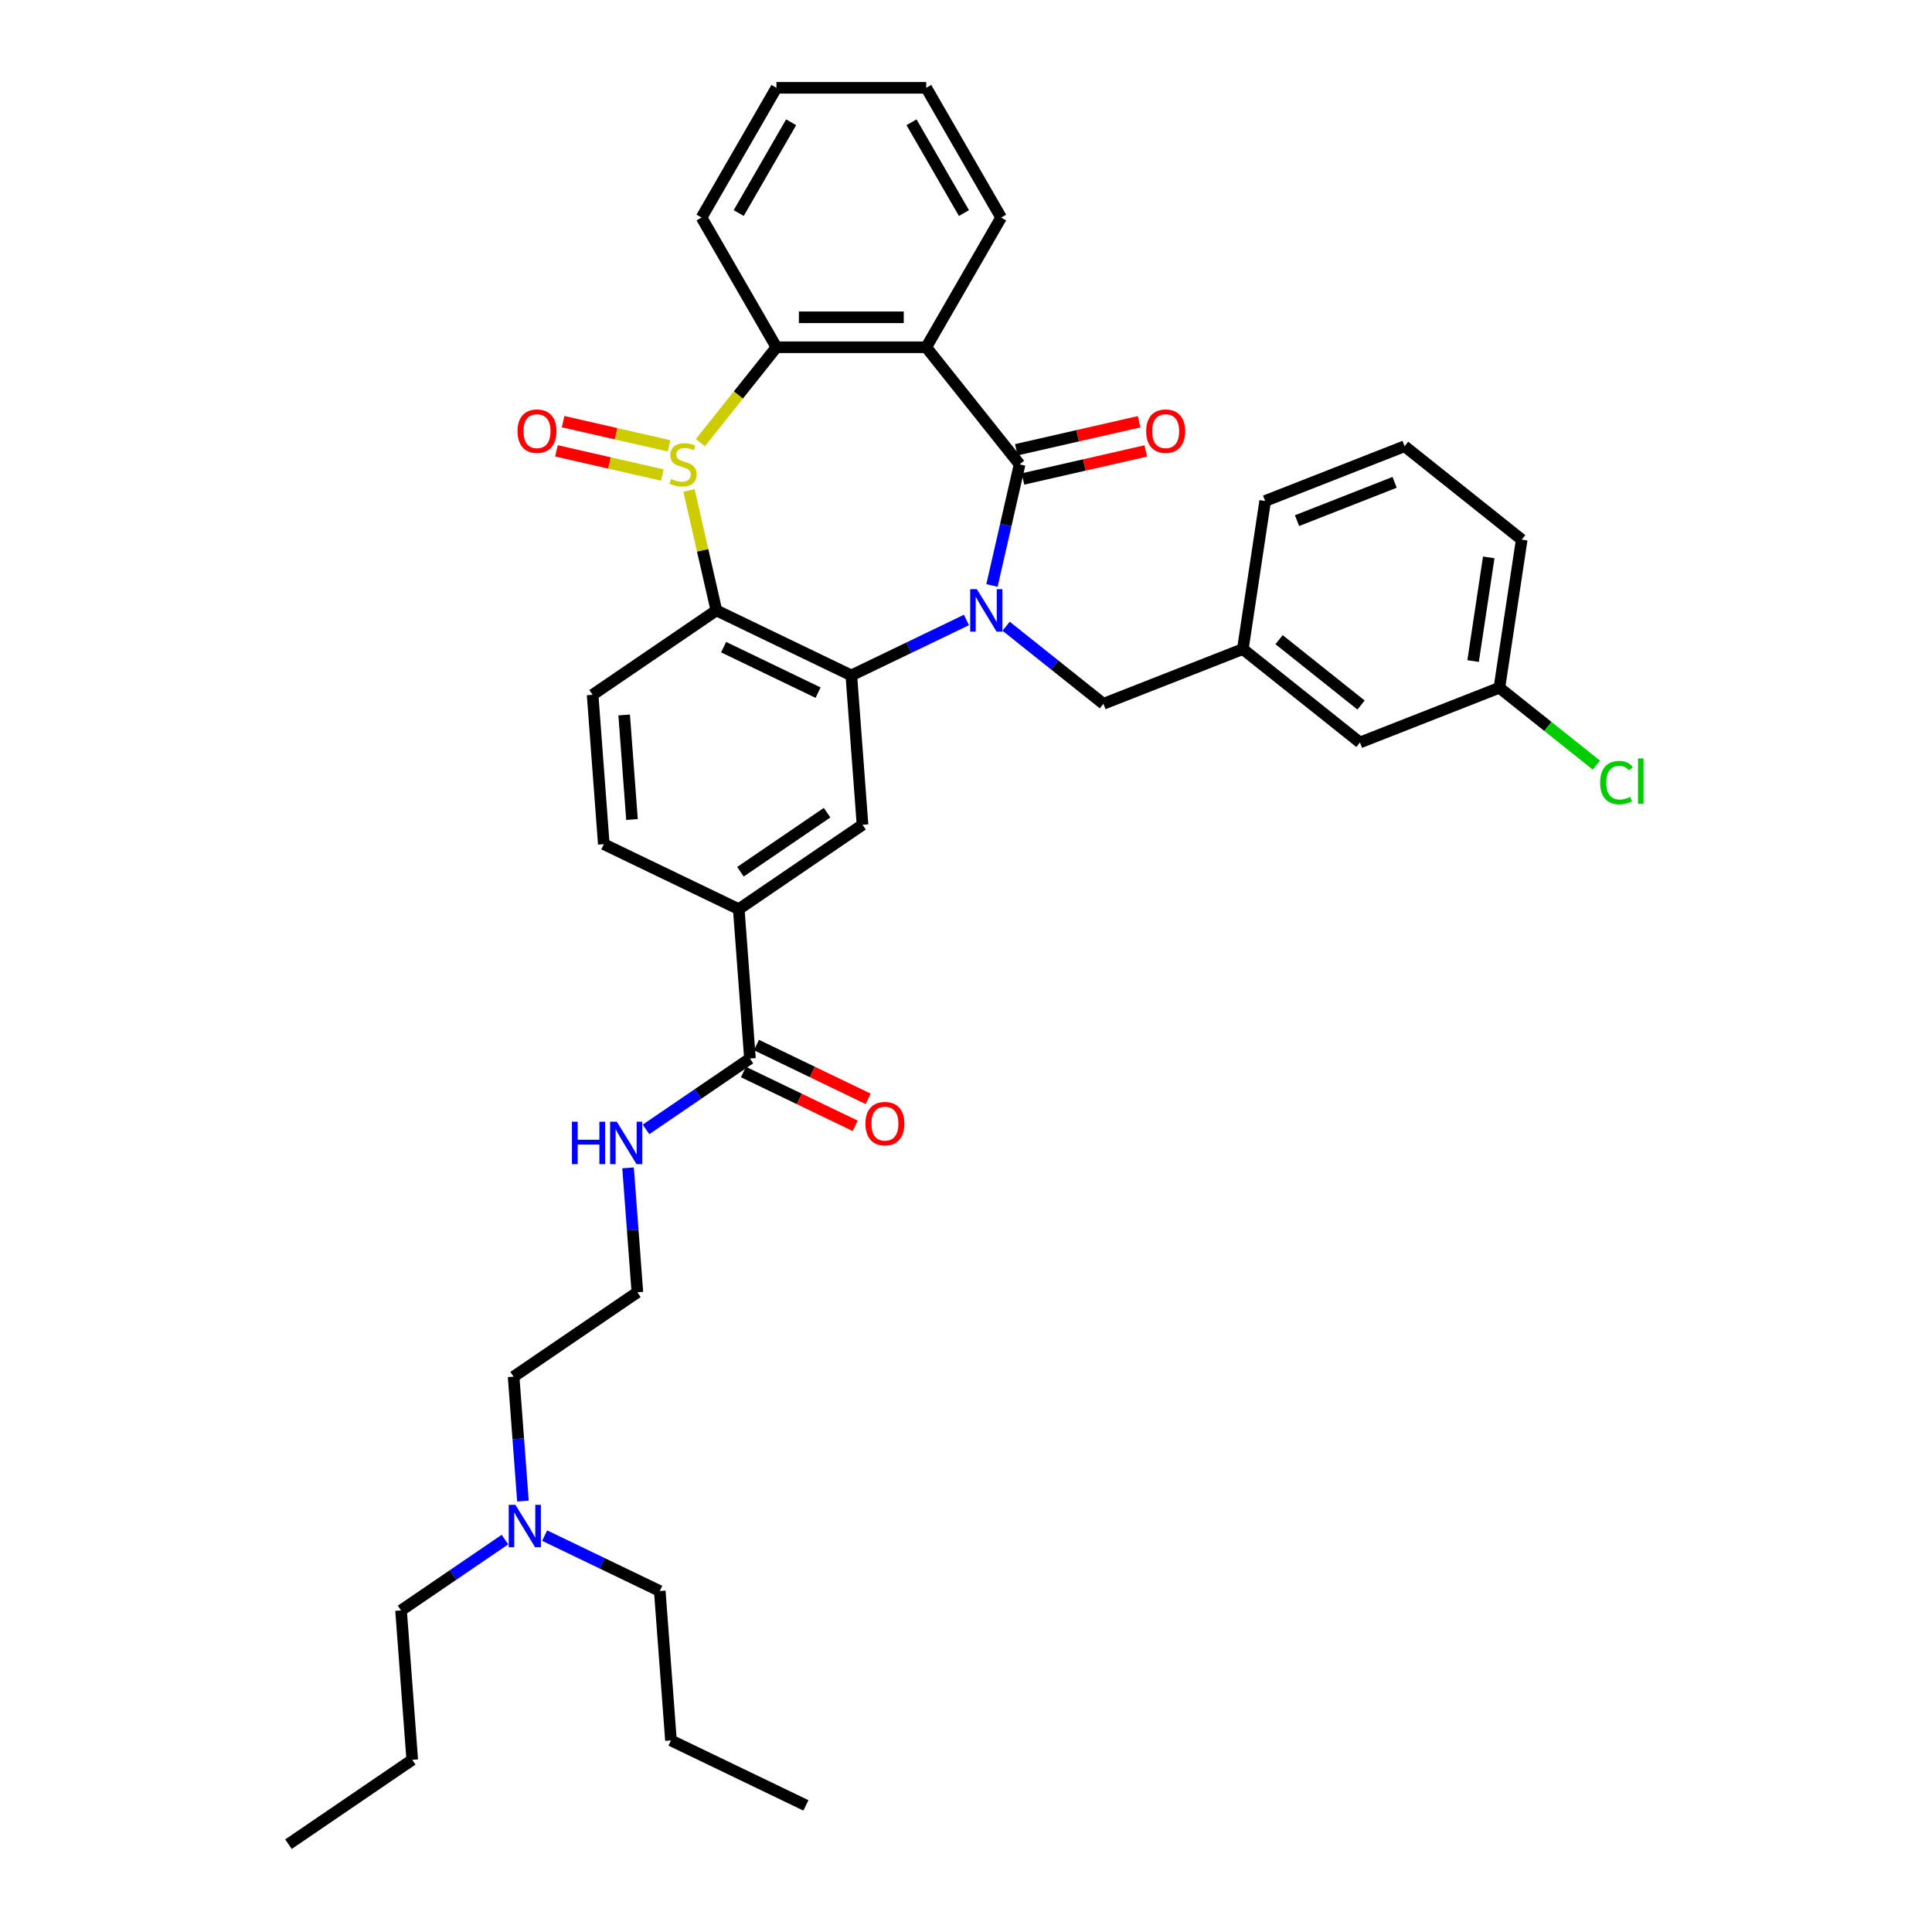 <?xml version='1.0' encoding='iso-8859-1'?>
<svg version='1.1' baseProfile='full'
              xmlns='http://www.w3.org/2000/svg'
                      xmlns:rdkit='http://www.rdkit.org/xml'
                      xmlns:xlink='http://www.w3.org/1999/xlink'
                  xml:space='preserve'
width='1000px' height='1000px' viewBox='0 0 1000 1000'>
<!-- END OF HEADER -->
<rect style='opacity:1.0;fill:#FFFFFF;stroke:none' width='1000' height='1000' x='0' y='0'> </rect>
<path class='bond-1' d='M 513.449,303.033 L 520.601,271.697' style='fill:none;fill-rule:evenodd;stroke:#0000FF;stroke-width:6px;stroke-linecap:butt;stroke-linejoin:miter;stroke-opacity:1' />
<path class='bond-1' d='M 520.601,271.697 L 527.753,240.362' style='fill:none;fill-rule:evenodd;stroke:#000000;stroke-width:6px;stroke-linecap:butt;stroke-linejoin:miter;stroke-opacity:1' />
<path class='bond-2' d='M 500.235,320.894 L 470.441,335.242' style='fill:none;fill-rule:evenodd;stroke:#0000FF;stroke-width:6px;stroke-linecap:butt;stroke-linejoin:miter;stroke-opacity:1' />
<path class='bond-2' d='M 470.441,335.242 L 440.646,349.59' style='fill:none;fill-rule:evenodd;stroke:#000000;stroke-width:6px;stroke-linecap:butt;stroke-linejoin:miter;stroke-opacity:1' />
<path class='bond-9' d='M 520.766,324.136 L 545.942,344.214' style='fill:none;fill-rule:evenodd;stroke:#0000FF;stroke-width:6px;stroke-linecap:butt;stroke-linejoin:miter;stroke-opacity:1' />
<path class='bond-9' d='M 545.942,344.214 L 571.118,364.291' style='fill:none;fill-rule:evenodd;stroke:#000000;stroke-width:6px;stroke-linecap:butt;stroke-linejoin:miter;stroke-opacity:1' />
<path class='bond-0' d='M 356.615,253.837 L 363.704,284.893' style='fill:none;fill-rule:evenodd;stroke:#CCCC00;stroke-width:6px;stroke-linecap:butt;stroke-linejoin:miter;stroke-opacity:1' />
<path class='bond-0' d='M 363.704,284.893 L 370.792,315.95' style='fill:none;fill-rule:evenodd;stroke:#000000;stroke-width:6px;stroke-linecap:butt;stroke-linejoin:miter;stroke-opacity:1' />
<path class='bond-11' d='M 346.287,230.754 L 318.875,224.497' style='fill:none;fill-rule:evenodd;stroke:#CCCC00;stroke-width:6px;stroke-linecap:butt;stroke-linejoin:miter;stroke-opacity:1' />
<path class='bond-11' d='M 318.875,224.497 L 291.464,218.241' style='fill:none;fill-rule:evenodd;stroke:#FF0000;stroke-width:6px;stroke-linecap:butt;stroke-linejoin:miter;stroke-opacity:1' />
<path class='bond-11' d='M 342.836,245.871 L 315.425,239.615' style='fill:none;fill-rule:evenodd;stroke:#CCCC00;stroke-width:6px;stroke-linecap:butt;stroke-linejoin:miter;stroke-opacity:1' />
<path class='bond-11' d='M 315.425,239.615 L 288.013,233.358' style='fill:none;fill-rule:evenodd;stroke:#FF0000;stroke-width:6px;stroke-linecap:butt;stroke-linejoin:miter;stroke-opacity:1' />
<path class='bond-36' d='M 362.518,229.103 L 382.199,204.424' style='fill:none;fill-rule:evenodd;stroke:#CCCC00;stroke-width:6px;stroke-linecap:butt;stroke-linejoin:miter;stroke-opacity:1' />
<path class='bond-36' d='M 382.199,204.424 L 401.88,179.744' style='fill:none;fill-rule:evenodd;stroke:#000000;stroke-width:6px;stroke-linecap:butt;stroke-linejoin:miter;stroke-opacity:1' />
<path class='bond-4' d='M 527.753,240.362 L 479.413,179.744' style='fill:none;fill-rule:evenodd;stroke:#000000;stroke-width:6px;stroke-linecap:butt;stroke-linejoin:miter;stroke-opacity:1' />
<path class='bond-12' d='M 529.478,247.921 L 561.264,240.666' style='fill:none;fill-rule:evenodd;stroke:#000000;stroke-width:6px;stroke-linecap:butt;stroke-linejoin:miter;stroke-opacity:1' />
<path class='bond-12' d='M 561.264,240.666 L 593.049,233.411' style='fill:none;fill-rule:evenodd;stroke:#FF0000;stroke-width:6px;stroke-linecap:butt;stroke-linejoin:miter;stroke-opacity:1' />
<path class='bond-12' d='M 526.028,232.803 L 557.813,225.548' style='fill:none;fill-rule:evenodd;stroke:#000000;stroke-width:6px;stroke-linecap:butt;stroke-linejoin:miter;stroke-opacity:1' />
<path class='bond-12' d='M 557.813,225.548 L 589.599,218.293' style='fill:none;fill-rule:evenodd;stroke:#FF0000;stroke-width:6px;stroke-linecap:butt;stroke-linejoin:miter;stroke-opacity:1' />
<path class='bond-3' d='M 440.646,349.59 L 370.792,315.95' style='fill:none;fill-rule:evenodd;stroke:#000000;stroke-width:6px;stroke-linecap:butt;stroke-linejoin:miter;stroke-opacity:1' />
<path class='bond-3' d='M 423.44,358.515 L 374.542,334.967' style='fill:none;fill-rule:evenodd;stroke:#000000;stroke-width:6px;stroke-linecap:butt;stroke-linejoin:miter;stroke-opacity:1' />
<path class='bond-6' d='M 440.646,349.59 L 446.44,426.906' style='fill:none;fill-rule:evenodd;stroke:#000000;stroke-width:6px;stroke-linecap:butt;stroke-linejoin:miter;stroke-opacity:1' />
<path class='bond-10' d='M 370.792,315.95 L 306.732,359.626' style='fill:none;fill-rule:evenodd;stroke:#000000;stroke-width:6px;stroke-linecap:butt;stroke-linejoin:miter;stroke-opacity:1' />
<path class='bond-5' d='M 479.413,179.744 L 401.88,179.744' style='fill:none;fill-rule:evenodd;stroke:#000000;stroke-width:6px;stroke-linecap:butt;stroke-linejoin:miter;stroke-opacity:1' />
<path class='bond-5' d='M 467.783,164.238 L 413.51,164.238' style='fill:none;fill-rule:evenodd;stroke:#000000;stroke-width:6px;stroke-linecap:butt;stroke-linejoin:miter;stroke-opacity:1' />
<path class='bond-17' d='M 479.413,179.744 L 518.179,112.6' style='fill:none;fill-rule:evenodd;stroke:#000000;stroke-width:6px;stroke-linecap:butt;stroke-linejoin:miter;stroke-opacity:1' />
<path class='bond-22' d='M 401.88,179.744 L 363.114,112.6' style='fill:none;fill-rule:evenodd;stroke:#000000;stroke-width:6px;stroke-linecap:butt;stroke-linejoin:miter;stroke-opacity:1' />
<path class='bond-8' d='M 446.44,426.906 L 382.38,470.581' style='fill:none;fill-rule:evenodd;stroke:#000000;stroke-width:6px;stroke-linecap:butt;stroke-linejoin:miter;stroke-opacity:1' />
<path class='bond-8' d='M 428.096,420.645 L 383.254,451.218' style='fill:none;fill-rule:evenodd;stroke:#000000;stroke-width:6px;stroke-linecap:butt;stroke-linejoin:miter;stroke-opacity:1' />
<path class='bond-7' d='M 388.174,547.897 L 382.38,470.581' style='fill:none;fill-rule:evenodd;stroke:#000000;stroke-width:6px;stroke-linecap:butt;stroke-linejoin:miter;stroke-opacity:1' />
<path class='bond-14' d='M 384.81,554.882 L 413.729,568.809' style='fill:none;fill-rule:evenodd;stroke:#000000;stroke-width:6px;stroke-linecap:butt;stroke-linejoin:miter;stroke-opacity:1' />
<path class='bond-14' d='M 413.729,568.809 L 442.647,582.735' style='fill:none;fill-rule:evenodd;stroke:#FF0000;stroke-width:6px;stroke-linecap:butt;stroke-linejoin:miter;stroke-opacity:1' />
<path class='bond-14' d='M 391.538,540.911 L 420.457,554.838' style='fill:none;fill-rule:evenodd;stroke:#000000;stroke-width:6px;stroke-linecap:butt;stroke-linejoin:miter;stroke-opacity:1' />
<path class='bond-14' d='M 420.457,554.838 L 449.375,568.764' style='fill:none;fill-rule:evenodd;stroke:#FF0000;stroke-width:6px;stroke-linecap:butt;stroke-linejoin:miter;stroke-opacity:1' />
<path class='bond-16' d='M 388.174,547.897 L 361.277,566.235' style='fill:none;fill-rule:evenodd;stroke:#000000;stroke-width:6px;stroke-linecap:butt;stroke-linejoin:miter;stroke-opacity:1' />
<path class='bond-16' d='M 361.277,566.235 L 334.379,584.574' style='fill:none;fill-rule:evenodd;stroke:#0000FF;stroke-width:6px;stroke-linecap:butt;stroke-linejoin:miter;stroke-opacity:1' />
<path class='bond-13' d='M 382.38,470.581 L 312.526,436.941' style='fill:none;fill-rule:evenodd;stroke:#000000;stroke-width:6px;stroke-linecap:butt;stroke-linejoin:miter;stroke-opacity:1' />
<path class='bond-15' d='M 571.118,364.291 L 643.291,335.965' style='fill:none;fill-rule:evenodd;stroke:#000000;stroke-width:6px;stroke-linecap:butt;stroke-linejoin:miter;stroke-opacity:1' />
<path class='bond-37' d='M 306.732,359.626 L 312.526,436.941' style='fill:none;fill-rule:evenodd;stroke:#000000;stroke-width:6px;stroke-linecap:butt;stroke-linejoin:miter;stroke-opacity:1' />
<path class='bond-37' d='M 323.064,370.064 L 327.12,424.185' style='fill:none;fill-rule:evenodd;stroke:#000000;stroke-width:6px;stroke-linecap:butt;stroke-linejoin:miter;stroke-opacity:1' />
<path class='bond-18' d='M 643.291,335.965 L 703.908,384.306' style='fill:none;fill-rule:evenodd;stroke:#000000;stroke-width:6px;stroke-linecap:butt;stroke-linejoin:miter;stroke-opacity:1' />
<path class='bond-18' d='M 662.051,331.093 L 704.483,364.931' style='fill:none;fill-rule:evenodd;stroke:#000000;stroke-width:6px;stroke-linecap:butt;stroke-linejoin:miter;stroke-opacity:1' />
<path class='bond-26' d='M 643.291,335.965 L 654.846,259.299' style='fill:none;fill-rule:evenodd;stroke:#000000;stroke-width:6px;stroke-linecap:butt;stroke-linejoin:miter;stroke-opacity:1' />
<path class='bond-23' d='M 325.082,604.489 L 327.495,636.688' style='fill:none;fill-rule:evenodd;stroke:#0000FF;stroke-width:6px;stroke-linecap:butt;stroke-linejoin:miter;stroke-opacity:1' />
<path class='bond-23' d='M 327.495,636.688 L 329.908,668.888' style='fill:none;fill-rule:evenodd;stroke:#000000;stroke-width:6px;stroke-linecap:butt;stroke-linejoin:miter;stroke-opacity:1' />
<path class='bond-32' d='M 518.179,112.6 L 479.413,45.455' style='fill:none;fill-rule:evenodd;stroke:#000000;stroke-width:6px;stroke-linecap:butt;stroke-linejoin:miter;stroke-opacity:1' />
<path class='bond-32' d='M 498.935,110.281 L 471.798,63.279' style='fill:none;fill-rule:evenodd;stroke:#000000;stroke-width:6px;stroke-linecap:butt;stroke-linejoin:miter;stroke-opacity:1' />
<path class='bond-20' d='M 703.908,384.306 L 776.081,355.98' style='fill:none;fill-rule:evenodd;stroke:#000000;stroke-width:6px;stroke-linecap:butt;stroke-linejoin:miter;stroke-opacity:1' />
<path class='bond-19' d='M 270.674,776.962 L 268.261,744.763' style='fill:none;fill-rule:evenodd;stroke:#0000FF;stroke-width:6px;stroke-linecap:butt;stroke-linejoin:miter;stroke-opacity:1' />
<path class='bond-19' d='M 268.261,744.763 L 265.848,712.563' style='fill:none;fill-rule:evenodd;stroke:#000000;stroke-width:6px;stroke-linecap:butt;stroke-linejoin:miter;stroke-opacity:1' />
<path class='bond-27' d='M 261.376,796.878 L 234.479,815.216' style='fill:none;fill-rule:evenodd;stroke:#0000FF;stroke-width:6px;stroke-linecap:butt;stroke-linejoin:miter;stroke-opacity:1' />
<path class='bond-27' d='M 234.479,815.216 L 207.581,833.554' style='fill:none;fill-rule:evenodd;stroke:#000000;stroke-width:6px;stroke-linecap:butt;stroke-linejoin:miter;stroke-opacity:1' />
<path class='bond-28' d='M 281.907,794.822 L 311.701,809.171' style='fill:none;fill-rule:evenodd;stroke:#0000FF;stroke-width:6px;stroke-linecap:butt;stroke-linejoin:miter;stroke-opacity:1' />
<path class='bond-28' d='M 311.701,809.171 L 341.496,823.519' style='fill:none;fill-rule:evenodd;stroke:#000000;stroke-width:6px;stroke-linecap:butt;stroke-linejoin:miter;stroke-opacity:1' />
<path class='bond-21' d='M 776.081,355.98 L 801.187,376.001' style='fill:none;fill-rule:evenodd;stroke:#000000;stroke-width:6px;stroke-linecap:butt;stroke-linejoin:miter;stroke-opacity:1' />
<path class='bond-21' d='M 801.187,376.001 L 826.293,396.023' style='fill:none;fill-rule:evenodd;stroke:#00CC00;stroke-width:6px;stroke-linecap:butt;stroke-linejoin:miter;stroke-opacity:1' />
<path class='bond-38' d='M 776.081,355.98 L 787.636,279.314' style='fill:none;fill-rule:evenodd;stroke:#000000;stroke-width:6px;stroke-linecap:butt;stroke-linejoin:miter;stroke-opacity:1' />
<path class='bond-38' d='M 762.481,342.169 L 770.57,288.502' style='fill:none;fill-rule:evenodd;stroke:#000000;stroke-width:6px;stroke-linecap:butt;stroke-linejoin:miter;stroke-opacity:1' />
<path class='bond-39' d='M 363.114,112.6 L 401.88,45.455' style='fill:none;fill-rule:evenodd;stroke:#000000;stroke-width:6px;stroke-linecap:butt;stroke-linejoin:miter;stroke-opacity:1' />
<path class='bond-39' d='M 382.358,110.281 L 409.494,63.279' style='fill:none;fill-rule:evenodd;stroke:#000000;stroke-width:6px;stroke-linecap:butt;stroke-linejoin:miter;stroke-opacity:1' />
<path class='bond-25' d='M 329.908,668.888 L 265.848,712.563' style='fill:none;fill-rule:evenodd;stroke:#000000;stroke-width:6px;stroke-linecap:butt;stroke-linejoin:miter;stroke-opacity:1' />
<path class='bond-24' d='M 727.019,230.973 L 654.846,259.299' style='fill:none;fill-rule:evenodd;stroke:#000000;stroke-width:6px;stroke-linecap:butt;stroke-linejoin:miter;stroke-opacity:1' />
<path class='bond-24' d='M 721.858,249.656 L 671.337,269.484' style='fill:none;fill-rule:evenodd;stroke:#000000;stroke-width:6px;stroke-linecap:butt;stroke-linejoin:miter;stroke-opacity:1' />
<path class='bond-29' d='M 727.019,230.973 L 787.636,279.314' style='fill:none;fill-rule:evenodd;stroke:#000000;stroke-width:6px;stroke-linecap:butt;stroke-linejoin:miter;stroke-opacity:1' />
<path class='bond-31' d='M 207.581,833.554 L 213.375,910.87' style='fill:none;fill-rule:evenodd;stroke:#000000;stroke-width:6px;stroke-linecap:butt;stroke-linejoin:miter;stroke-opacity:1' />
<path class='bond-30' d='M 341.496,823.519 L 347.29,900.834' style='fill:none;fill-rule:evenodd;stroke:#000000;stroke-width:6px;stroke-linecap:butt;stroke-linejoin:miter;stroke-opacity:1' />
<path class='bond-34' d='M 347.29,900.834 L 417.144,934.474' style='fill:none;fill-rule:evenodd;stroke:#000000;stroke-width:6px;stroke-linecap:butt;stroke-linejoin:miter;stroke-opacity:1' />
<path class='bond-35' d='M 213.375,910.87 L 149.315,954.545' style='fill:none;fill-rule:evenodd;stroke:#000000;stroke-width:6px;stroke-linecap:butt;stroke-linejoin:miter;stroke-opacity:1' />
<path class='bond-33' d='M 479.413,45.455 L 401.88,45.455' style='fill:none;fill-rule:evenodd;stroke:#000000;stroke-width:6px;stroke-linecap:butt;stroke-linejoin:miter;stroke-opacity:1' />
<path  class='atom-0' d='M 505.647 304.972
L 512.842 316.601
Q 513.555 317.749, 514.703 319.827
Q 515.85 321.905, 515.912 322.029
L 515.912 304.972
L 518.828 304.972
L 518.828 326.929
L 515.819 326.929
L 508.097 314.213
Q 507.198 312.725, 506.236 311.019
Q 505.306 309.313, 505.027 308.786
L 505.027 326.929
L 502.174 326.929
L 502.174 304.972
L 505.647 304.972
' fill='#0000FF'/>
<path  class='atom-1' d='M 347.337 247.898
Q 347.585 247.991, 348.609 248.425
Q 349.632 248.859, 350.748 249.138
Q 351.896 249.386, 353.012 249.386
Q 355.09 249.386, 356.3 248.394
Q 357.509 247.371, 357.509 245.603
Q 357.509 244.393, 356.889 243.649
Q 356.3 242.905, 355.369 242.502
Q 354.439 242.098, 352.888 241.633
Q 350.935 241.044, 349.756 240.486
Q 348.609 239.928, 347.771 238.749
Q 346.965 237.571, 346.965 235.586
Q 346.965 232.826, 348.826 231.12
Q 350.717 229.414, 354.439 229.414
Q 356.982 229.414, 359.866 230.624
L 359.153 233.012
Q 356.517 231.926, 354.532 231.926
Q 352.392 231.926, 351.214 232.826
Q 350.035 233.694, 350.066 235.214
Q 350.066 236.392, 350.655 237.105
Q 351.276 237.819, 352.144 238.222
Q 353.043 238.625, 354.532 239.09
Q 356.517 239.71, 357.695 240.331
Q 358.874 240.951, 359.711 242.222
Q 360.58 243.463, 360.58 245.603
Q 360.58 248.642, 358.533 250.286
Q 356.517 251.899, 353.136 251.899
Q 351.183 251.899, 349.694 251.464
Q 348.236 251.061, 346.5 250.348
L 347.337 247.898
' fill='#CCCC00'/>
<path  class='atom-12' d='M 267.872 223.171
Q 267.872 217.899, 270.477 214.953
Q 273.082 212.007, 277.951 212.007
Q 282.82 212.007, 285.425 214.953
Q 288.03 217.899, 288.03 223.171
Q 288.03 228.505, 285.394 231.545
Q 282.758 234.553, 277.951 234.553
Q 273.113 234.553, 270.477 231.545
Q 267.872 228.536, 267.872 223.171
M 277.951 232.072
Q 281.301 232.072, 283.099 229.839
Q 284.929 227.575, 284.929 223.171
Q 284.929 218.86, 283.099 216.689
Q 281.301 214.488, 277.951 214.488
Q 274.602 214.488, 272.772 216.658
Q 270.973 218.829, 270.973 223.171
Q 270.973 227.606, 272.772 229.839
Q 274.602 232.072, 277.951 232.072
' fill='#FF0000'/>
<path  class='atom-13' d='M 593.262 223.171
Q 593.262 217.899, 595.867 214.953
Q 598.473 212.007, 603.342 212.007
Q 608.211 212.007, 610.816 214.953
Q 613.421 217.899, 613.421 223.171
Q 613.421 228.505, 610.785 231.545
Q 608.149 234.553, 603.342 234.553
Q 598.504 234.553, 595.867 231.545
Q 593.262 228.536, 593.262 223.171
M 603.342 232.072
Q 606.691 232.072, 608.49 229.839
Q 610.32 227.575, 610.32 223.171
Q 610.32 218.86, 608.49 216.689
Q 606.691 214.488, 603.342 214.488
Q 599.992 214.488, 598.162 216.658
Q 596.364 218.829, 596.364 223.171
Q 596.364 227.606, 598.162 229.839
Q 599.992 232.072, 603.342 232.072
' fill='#FF0000'/>
<path  class='atom-15' d='M 447.949 581.599
Q 447.949 576.327, 450.554 573.38
Q 453.159 570.434, 458.028 570.434
Q 462.897 570.434, 465.502 573.38
Q 468.108 576.327, 468.108 581.599
Q 468.108 586.933, 465.471 589.972
Q 462.835 592.981, 458.028 592.981
Q 453.19 592.981, 450.554 589.972
Q 447.949 586.964, 447.949 581.599
M 458.028 590.5
Q 461.378 590.5, 463.177 588.267
Q 465.006 586.003, 465.006 581.599
Q 465.006 577.288, 463.177 575.117
Q 461.378 572.915, 458.028 572.915
Q 454.679 572.915, 452.849 575.086
Q 451.05 577.257, 451.05 581.599
Q 451.05 586.034, 452.849 588.267
Q 454.679 590.5, 458.028 590.5
' fill='#FF0000'/>
<path  class='atom-17' d='M 296.032 580.594
L 299.009 580.594
L 299.009 589.929
L 310.236 589.929
L 310.236 580.594
L 313.213 580.594
L 313.213 602.551
L 310.236 602.551
L 310.236 592.41
L 299.009 592.41
L 299.009 602.551
L 296.032 602.551
L 296.032 580.594
' fill='#0000FF'/>
<path  class='atom-17' d='M 319.26 580.594
L 326.455 592.224
Q 327.169 593.371, 328.316 595.449
Q 329.464 597.527, 329.526 597.651
L 329.526 580.594
L 332.441 580.594
L 332.441 602.551
L 329.433 602.551
L 321.71 589.836
Q 320.811 588.347, 319.85 586.641
Q 318.919 584.936, 318.64 584.408
L 318.64 602.551
L 315.787 602.551
L 315.787 580.594
L 319.26 580.594
' fill='#0000FF'/>
<path  class='atom-20' d='M 266.788 778.9
L 273.983 790.53
Q 274.696 791.678, 275.844 793.755
Q 276.991 795.833, 277.053 795.957
L 277.053 778.9
L 279.969 778.9
L 279.969 800.857
L 276.96 800.857
L 269.238 788.142
Q 268.339 786.654, 267.377 784.948
Q 266.447 783.242, 266.168 782.715
L 266.168 800.857
L 263.315 800.857
L 263.315 778.9
L 266.788 778.9
' fill='#0000FF'/>
<path  class='atom-22' d='M 828.231 405.08
Q 828.231 399.622, 830.774 396.769
Q 833.348 393.885, 838.218 393.885
Q 842.745 393.885, 845.164 397.079
L 843.118 398.754
Q 841.35 396.428, 838.218 396.428
Q 834.899 396.428, 833.131 398.661
Q 831.395 400.863, 831.395 405.08
Q 831.395 409.422, 833.193 411.655
Q 835.023 413.888, 838.559 413.888
Q 840.978 413.888, 843.8 412.43
L 844.668 414.756
Q 843.521 415.501, 841.784 415.935
Q 840.047 416.369, 838.124 416.369
Q 833.348 416.369, 830.774 413.454
Q 828.231 410.539, 828.231 405.08
' fill='#00CC00'/>
<path  class='atom-22' d='M 847.832 392.551
L 850.685 392.551
L 850.685 416.09
L 847.832 416.09
L 847.832 392.551
' fill='#00CC00'/>
</svg>
